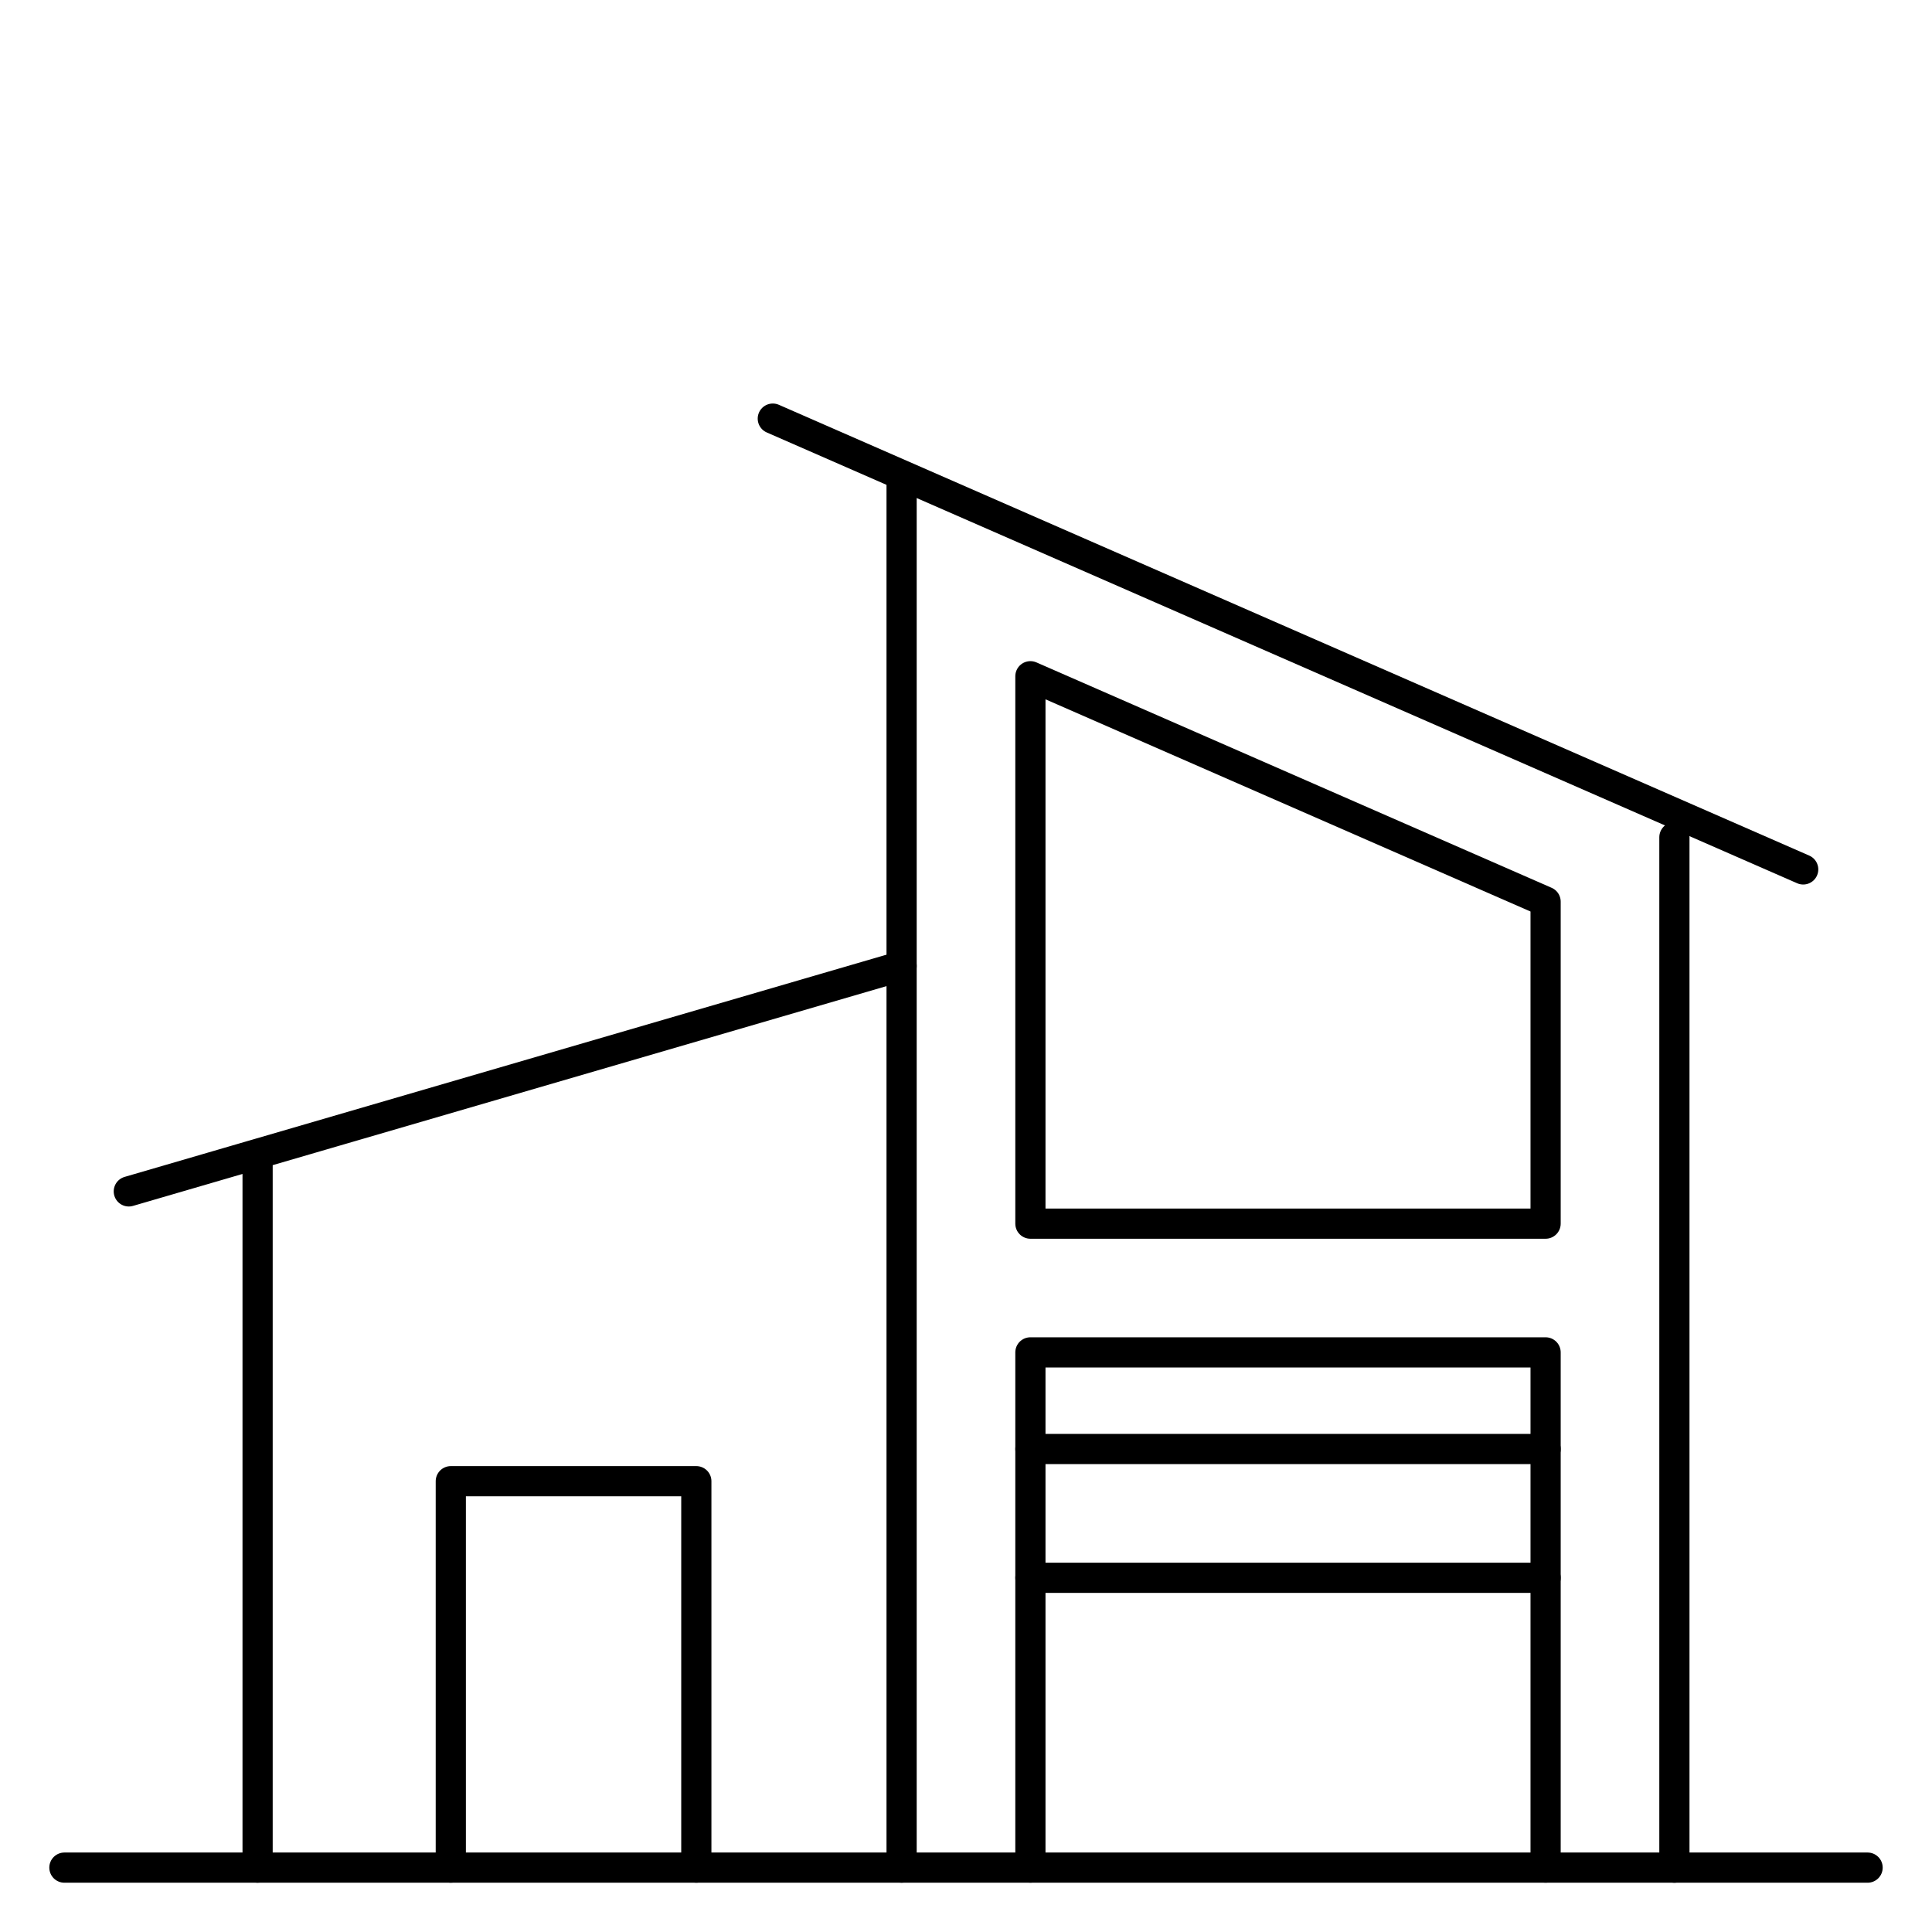 <svg width="96" height="96" viewBox="0 0 96 96" fill="none" xmlns="http://www.w3.org/2000/svg">
<g id="noun-modern-house-with-garage-3891249 1">
<path id="Vector 11" d="M3.2 92.801H92.8" stroke="black" stroke-width="1.5" stroke-linecap="round" stroke-linejoin="round"/>
<path id="Vector 12" d="M83.2 92.802V41.602" stroke="black" stroke-width="1.5" stroke-linecap="round" stroke-linejoin="round"/>
<path id="Vector 13" d="M44.8 24V92.8" stroke="black" stroke-width="1.5" stroke-linecap="round" stroke-linejoin="round"/>
<path id="Vector 14" d="M38.4 20.801L89.6 43.201" stroke="black" stroke-width="1.5" stroke-linecap="round" stroke-linejoin="round"/>
<path id="Vector 15" d="M51.2 60.802V33.602L76.8 44.802V60.802H51.2Z" stroke="black" stroke-width="1.5" stroke-linecap="round" stroke-linejoin="round"/>
<path id="Vector 16" d="M51.2 92.799V67.199H76.8V92.799" stroke="black" stroke-width="1.5" stroke-linecap="round" stroke-linejoin="round"/>
<path id="Vector 17" d="M51.2 72H76.8M51.2 78.4H76.8" stroke="black" stroke-width="1.5" stroke-linecap="round" stroke-linejoin="round"/>
<path id="Vector 18" d="M12.8 92.8V57.333M6.4 59.2L44.8 48M22.4 92.8V73.6H34.6V92.8" stroke="black" stroke-width="1.5" stroke-linecap="round" stroke-linejoin="round"/>
</g>
</svg>
